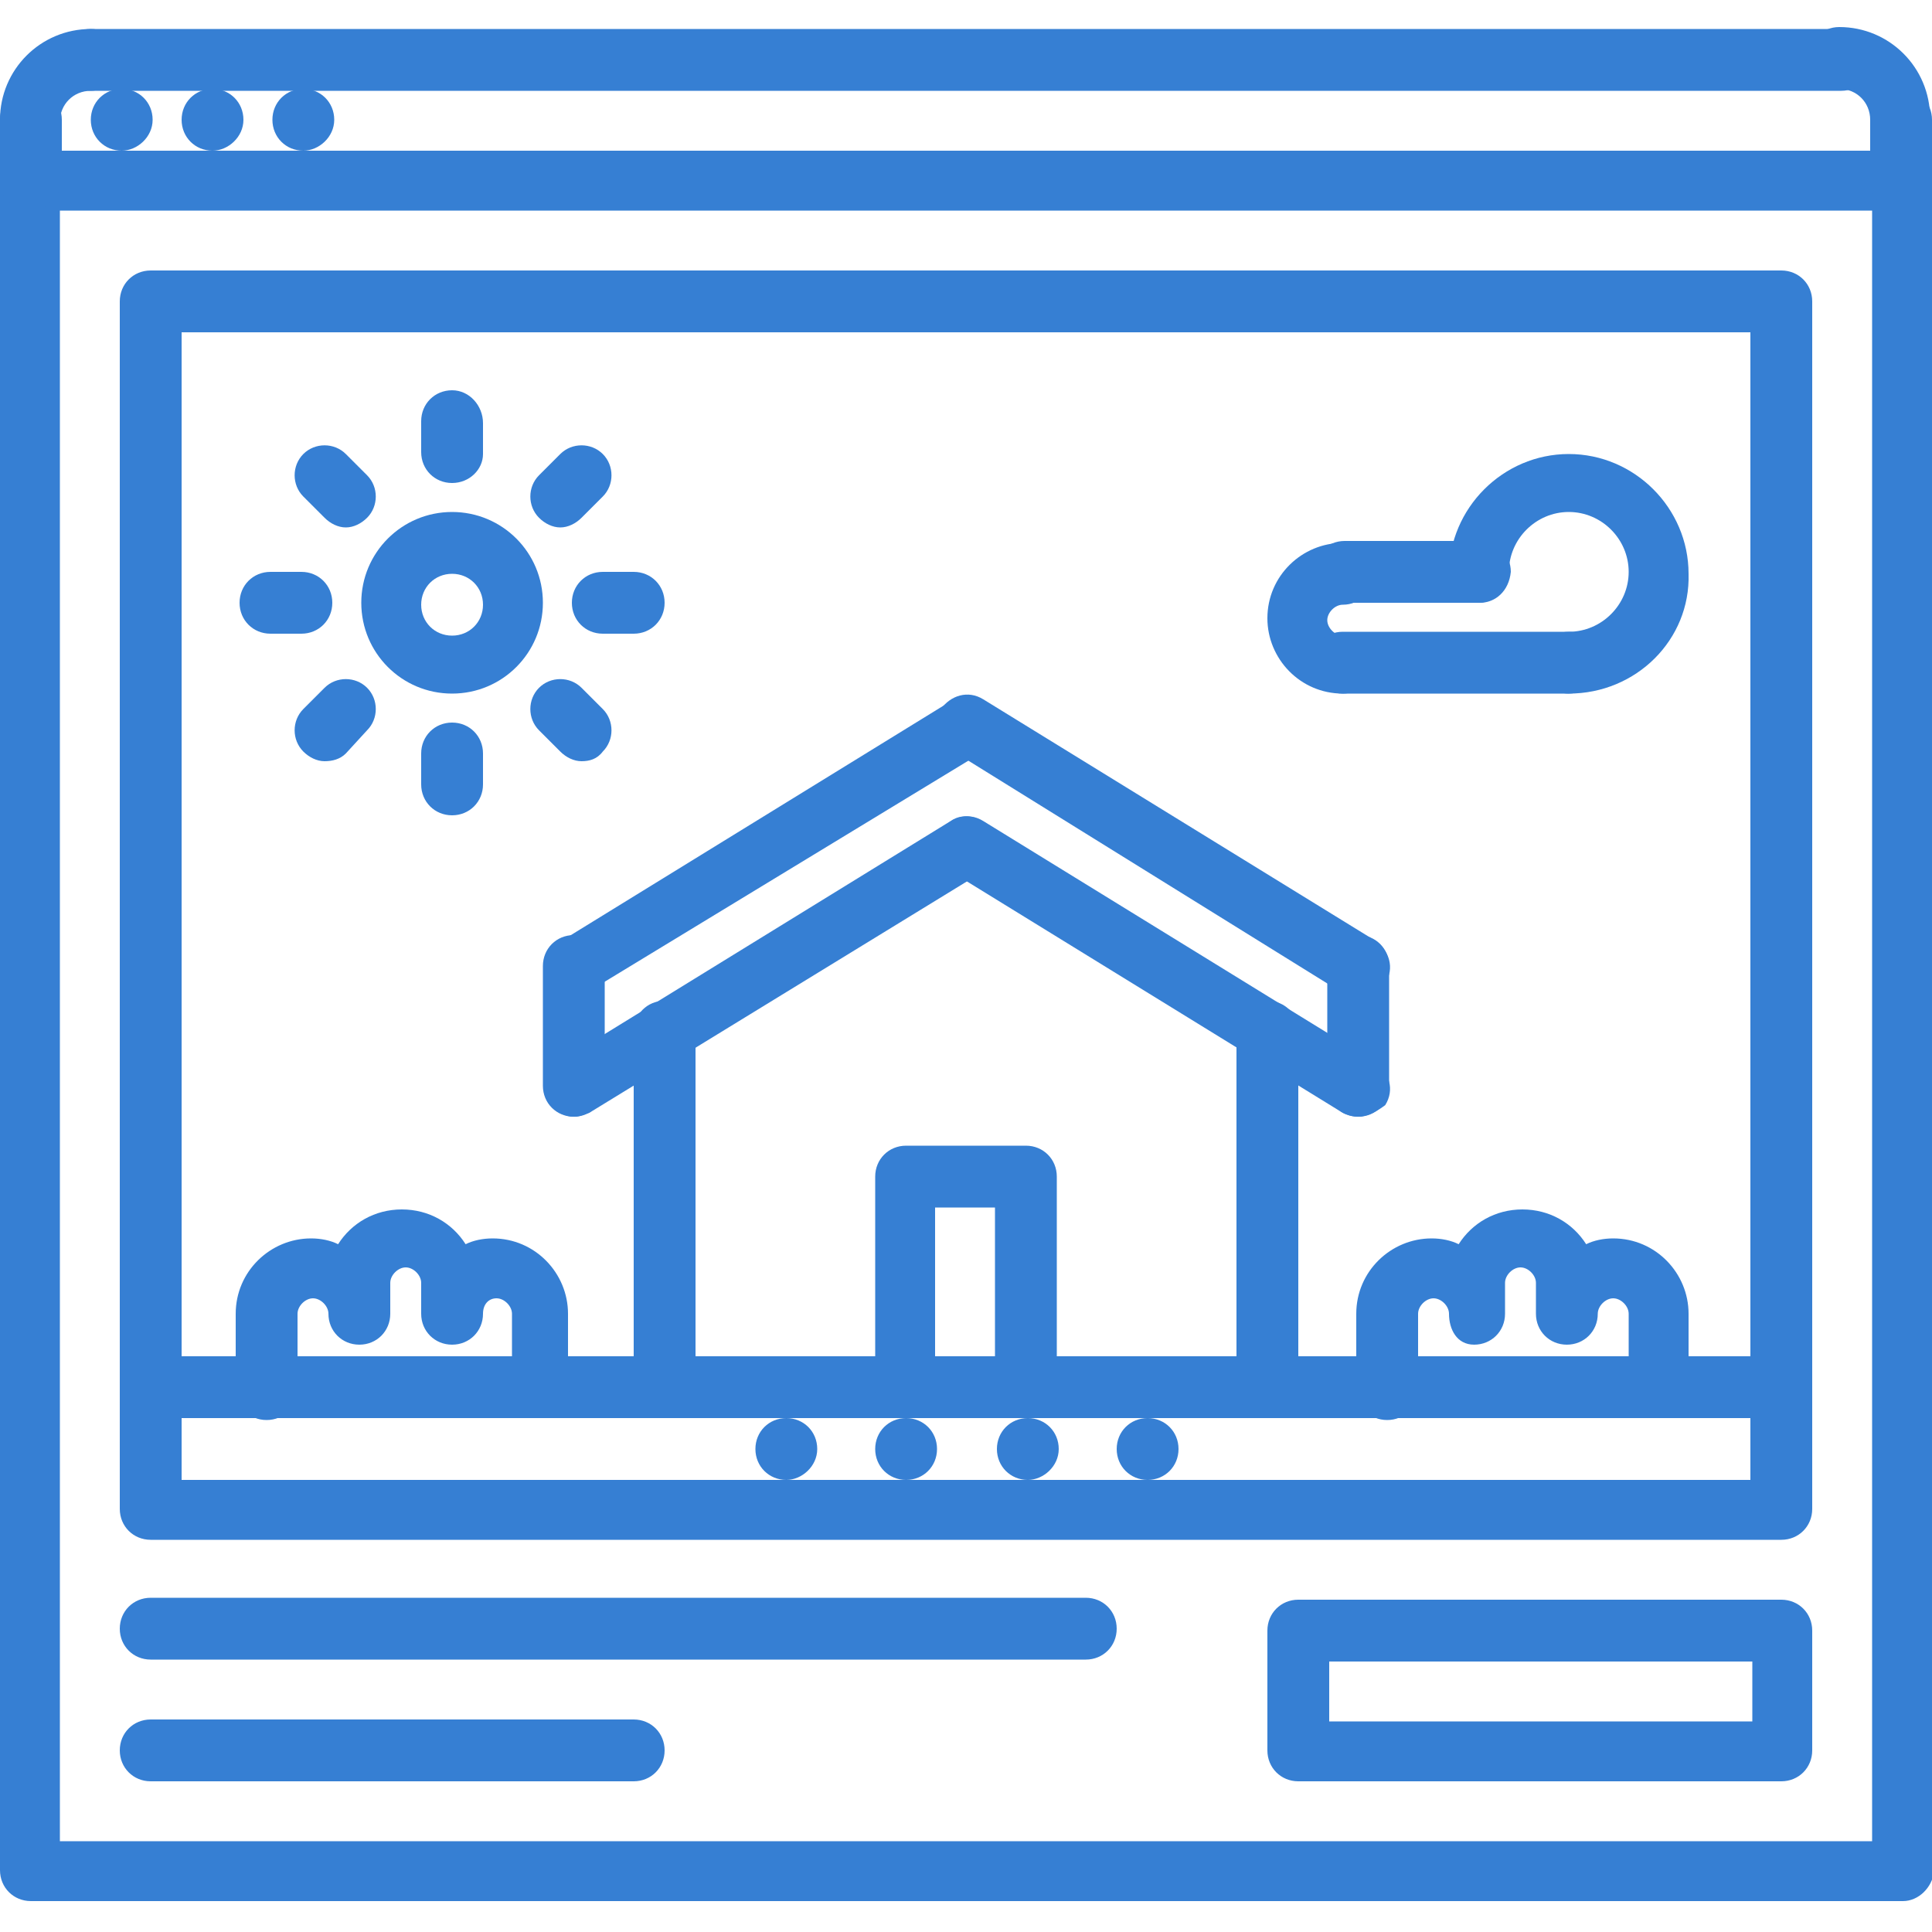 <?xml version="1.0" encoding="UTF-8"?> <!-- Generator: Adobe Illustrator 23.0.6, SVG Export Plug-In . SVG Version: 6.00 Build 0) --> <svg xmlns="http://www.w3.org/2000/svg" xmlns:xlink="http://www.w3.org/1999/xlink" id="Calque_1" x="0px" y="0px" viewBox="0 0 100 100" style="enable-background:new 0 0 100 100;" xml:space="preserve"> <style type="text/css"> .st0{fill:#367FD3;} </style> <g> <g> <g> <path class="st0" d="M40.7,76.6c-0.9,0-1.6-0.7-1.6-1.6s0.7-1.6,1.6-1.6h0c0.9,0,1.6,0.7,1.6,1.6S41.5,76.6,40.7,76.6z"></path> </g> <g> <path class="st0" d="M46.9,76.6c-0.9,0-1.6-0.7-1.6-1.6s0.7-1.6,1.6-1.6h0c0.9,0,1.6,0.7,1.6,1.6S47.8,76.6,46.9,76.6z"></path> </g> <g> <path class="st0" d="M53.2,76.6c-0.9,0-1.6-0.7-1.6-1.6s0.7-1.6,1.6-1.6h0c0.9,0,1.6,0.7,1.6,1.6S54,76.6,53.2,76.6z"></path> </g> <g> <path class="st0" d="M59.4,76.6c-0.9,0-1.6-0.7-1.6-1.6s0.7-1.6,1.6-1.6h0c0.9,0,1.6,0.7,1.6,1.6S60.3,76.6,59.4,76.6z"></path> </g> <g> <g> <g> <path class="st0" d="M6.3,7.8c-0.9,0-1.6-0.7-1.6-1.6s0.7-1.6,1.6-1.6h0c0.9,0,1.6,0.7,1.6,1.6S7.1,7.8,6.3,7.8z"></path> </g> <g> <path class="st0" d="M11,7.8c-0.9,0-1.6-0.7-1.6-1.6s0.7-1.6,1.6-1.6h0c0.9,0,1.6,0.7,1.6,1.6S11.8,7.8,11,7.8z"></path> </g> <g> <path class="st0" d="M15.7,7.8c-0.9,0-1.6-0.7-1.6-1.6s0.7-1.6,1.6-1.6h0c0.9,0,1.6,0.7,1.6,1.6S16.5,7.8,15.7,7.8z"></path> </g> <g> <path class="st0" d="M98.5,98.4H1.6c-0.9,0-1.6-0.7-1.6-1.6V9.4c0-0.9,0.7-1.6,1.6-1.6h96.9c0.9,0,1.6,0.7,1.6,1.6v87.5 C100,97.7,99.3,98.4,98.5,98.4z M3.1,95.3h93.8V10.9H3.1C3.1,10.9,3.1,95.3,3.1,95.3z"></path> </g> <g> <path class="st0" d="M1.5,7.8C0.7,7.8,0,7.1,0,6.2c0-2.6,2.1-4.7,4.7-4.7c0.9,0,1.6,0.7,1.6,1.6S5.5,4.7,4.7,4.7 c-0.9,0-1.6,0.7-1.6,1.6C3.1,7.1,2.4,7.8,1.5,7.8z"></path> </g> <g> <path class="st0" d="M1.5,10.9C0.7,10.9,0,10.2,0,9.4V6.2c0-0.9,0.7-1.6,1.6-1.6s1.6,0.7,1.6,1.6v3.1 C3.1,10.2,2.4,10.9,1.5,10.9z"></path> </g> <g> <path class="st0" d="M98.4,7.8c-0.9,0-1.6-0.7-1.6-1.6c0-0.9-0.7-1.6-1.6-1.6c-0.9,0-1.6-0.7-1.6-1.6s0.7-1.6,1.6-1.6 c2.6,0,4.7,2.1,4.7,4.7C100,7.1,99.3,7.8,98.4,7.8z"></path> </g> <g> <path class="st0" d="M98.4,10.9c-0.9,0-1.6-0.7-1.6-1.6V6.2c0-0.9,0.7-1.6,1.6-1.6s1.6,0.7,1.6,1.6v3.1 C100,10.2,99.3,10.9,98.4,10.9z"></path> </g> <g> <path class="st0" d="M95.3,4.7H4.7C3.8,4.7,3.1,4,3.1,3.1s0.7-1.6,1.6-1.6h90.6c0.9,0,1.6,0.7,1.6,1.6S96.2,4.7,95.3,4.7z"></path> </g> </g> </g> <g> <path class="st0" d="M56.2,85.9H7.8c-0.9,0-1.6-0.7-1.6-1.6s0.7-1.6,1.6-1.6h48.4c0.9,0,1.6,0.7,1.6,1.6S57.1,85.9,56.2,85.9z"></path> </g> <g> <path class="st0" d="M32.8,92.2h-25c-0.9,0-1.6-0.7-1.6-1.6s0.7-1.6,1.6-1.6h25c0.9,0,1.6,0.7,1.6,1.6S33.7,92.2,32.8,92.2z"></path> </g> <g> <path class="st0" d="M92.2,92.2h-25c-0.9,0-1.6-0.7-1.6-1.6v-6.2c0-0.9,0.7-1.6,1.6-1.6h25c0.9,0,1.6,0.7,1.6,1.6v6.2 C93.8,91.5,93.1,92.2,92.2,92.2z M68.8,89.1h21.9v-3.1H68.8V89.1z"></path> </g> <g> <g> <path class="st0" d="M92.2,79.7H7.8c-0.9,0-1.6-0.7-1.6-1.6V15.6c0-0.9,0.7-1.6,1.6-1.6h84.4c0.9,0,1.6,0.7,1.6,1.6v62.5 C93.8,79,93.1,79.7,92.2,79.7z M9.4,76.6h81.2V17.2H9.4V76.6z"></path> </g> <g> <path class="st0" d="M92.2,73.4H7.8c-0.9,0-1.6-0.7-1.6-1.6s0.7-1.6,1.6-1.6h84.4c0.9,0,1.6,0.7,1.6,1.6S93.1,73.4,92.2,73.4z"></path> </g> <g> <g> <path class="st0" d="M34.4,73.4c-0.9,0-1.6-0.7-1.6-1.6V53.4c0-0.9,0.7-1.6,1.6-1.6s1.6,0.7,1.6,1.6v18.5 C35.9,72.7,35.2,73.4,34.4,73.4z"></path> </g> <g> <path class="st0" d="M65.6,73.4c-0.9,0-1.6-0.7-1.6-1.6V53.4c0-0.9,0.7-1.6,1.6-1.6s1.6,0.7,1.6,1.6v18.5 C67.2,72.7,66.5,73.4,65.6,73.4z"></path> </g> <g> <path class="st0" d="M29.7,51.6c-0.5,0-1-0.3-1.3-0.7c-0.5-0.7-0.2-1.7,0.5-2.1l20.3-12.5c0.7-0.5,1.7-0.2,2.2,0.5 c0.5,0.7,0.2,1.7-0.5,2.1L30.5,51.3C30.2,51.5,30,51.6,29.7,51.6z"></path> </g> <g> <path class="st0" d="M70.3,51.6c-0.3,0-0.6-0.1-0.8-0.2L49.2,38.8c-0.7-0.5-1-1.4-0.5-2.1c0.5-0.7,1.4-1,2.2-0.5l20.3,12.5 c0.7,0.5,1,1.4,0.5,2.2C71.3,51.3,70.8,51.6,70.3,51.6z"></path> </g> <g> <path class="st0" d="M29.7,57.8c-0.5,0-1-0.3-1.3-0.7c-0.5-0.7-0.2-1.7,0.5-2.1l20.3-12.5c0.7-0.5,1.7-0.2,2.2,0.5 c0.5,0.7,0.2,1.7-0.5,2.1L30.5,57.6C30.2,57.7,30,57.8,29.7,57.8z"></path> </g> <g> <path class="st0" d="M70.3,57.8c-0.3,0-0.6-0.1-0.8-0.2L49.2,45.1c-0.7-0.5-1-1.4-0.5-2.1c0.5-0.7,1.4-1,2.2-0.5l20.3,12.5 c0.7,0.5,1,1.4,0.5,2.2C71.3,57.5,70.8,57.8,70.3,57.8z"></path> </g> <g> <path class="st0" d="M29.7,57.8c-0.9,0-1.6-0.7-1.6-1.6V50c0-0.9,0.7-1.6,1.6-1.6s1.6,0.7,1.6,1.6v6.2 C31.2,57.1,30.6,57.8,29.7,57.8z"></path> </g> <g> <path class="st0" d="M70.3,57.8c-0.9,0-1.6-0.7-1.6-1.6V50c0-0.9,0.7-1.6,1.6-1.6s1.6,0.7,1.6,1.6v6.2 C71.9,57.1,71.2,57.8,70.3,57.8z"></path> </g> </g> <g> <path class="st0" d="M53.1,73.4h-6.2c-0.9,0-1.6-0.7-1.6-1.6V60.9c0-0.9,0.7-1.6,1.6-1.6h6.2c0.9,0,1.6,0.7,1.6,1.6v10.9 C54.7,72.7,54,73.4,53.1,73.4z M48.4,70.3h3.1v-7.8h-3.1V70.3z"></path> </g> <g> <path class="st0" d="M28.1,73.4c-0.9,0-1.6-0.7-1.6-1.6V68c0-0.4-0.4-0.8-0.8-0.8S25,67.5,25,68c0,0.9-0.7,1.6-1.6,1.6 s-1.6-0.7-1.6-1.6v-1.6c0-0.4-0.4-0.8-0.8-0.8s-0.8,0.4-0.8,0.8V68c0,0.9-0.7,1.6-1.6,1.6s-1.6-0.7-1.6-1.6 c0-0.4-0.4-0.8-0.8-0.8c-0.4,0-0.8,0.4-0.8,0.8v3.9c0,0.9-0.7,1.6-1.6,1.6s-1.6-0.7-1.6-1.6V68c0-2.2,1.8-3.9,3.9-3.9 c0.5,0,1,0.1,1.4,0.3c0.7-1.1,1.9-1.8,3.3-1.8s2.6,0.7,3.3,1.8c0.4-0.2,0.9-0.3,1.4-0.3c2.2,0,3.9,1.8,3.9,3.9v3.9 C29.7,72.7,29,73.4,28.1,73.4z"></path> </g> <g> <path class="st0" d="M85.9,73.4c-0.9,0-1.6-0.7-1.6-1.6V68c0-0.4-0.4-0.8-0.8-0.8s-0.8,0.4-0.8,0.8c0,0.9-0.7,1.6-1.6,1.6 s-1.6-0.7-1.6-1.6v-1.6c0-0.4-0.4-0.8-0.8-0.8s-0.8,0.4-0.8,0.8V68c0,0.9-0.7,1.6-1.6,1.6S75,68.8,75,68c0-0.4-0.4-0.8-0.8-0.8 s-0.8,0.4-0.8,0.8v3.9c0,0.9-0.7,1.6-1.6,1.6s-1.6-0.7-1.6-1.6V68c0-2.2,1.8-3.9,3.9-3.9c0.5,0,1,0.1,1.4,0.3 c0.7-1.1,1.9-1.8,3.3-1.8s2.6,0.7,3.3,1.8c0.4-0.2,0.9-0.3,1.4-0.3c2.2,0,3.9,1.8,3.9,3.9v3.9C87.5,72.7,86.8,73.4,85.9,73.4z"></path> </g> <g> <g> <path class="st0" d="M69.5,35.9c-2.2,0-3.9-1.8-3.9-3.9c0-2.2,1.8-3.9,3.9-3.9c0.9,0,1.6,0.7,1.6,1.6c0,0.9-0.7,1.6-1.6,1.6 c-0.4,0-0.8,0.4-0.8,0.8c0,0.4,0.4,0.8,0.8,0.8c0.9,0,1.6,0.7,1.6,1.6C71.1,35.2,70.4,35.9,69.5,35.9z"></path> </g> <g> <path class="st0" d="M81.2,35.9c-0.9,0-1.6-0.7-1.6-1.6c0-0.9,0.7-1.6,1.6-1.6c1.7,0,3.1-1.4,3.1-3.1c0-1.7-1.4-3.1-3.1-3.1 s-3.1,1.4-3.1,3.1c0,0.9-0.7,1.6-1.6,1.6S75,30.6,75,29.7c0-3.4,2.8-6.2,6.2-6.2s6.2,2.8,6.2,6.2 C87.5,33.1,84.7,35.9,81.2,35.9z"></path> </g> <g> <path class="st0" d="M81.2,35.9H69.5c-0.9,0-1.6-0.7-1.6-1.6c0-0.9,0.7-1.6,1.6-1.6h11.7c0.9,0,1.6,0.7,1.6,1.6 C82.8,35.2,82.1,35.9,81.2,35.9z"></path> </g> <g> <path class="st0" d="M76.6,31.2h-7c-0.9,0-1.6-0.7-1.6-1.6c0-0.9,0.7-1.6,1.6-1.6h7c0.9,0,1.6,0.7,1.6,1.6 C78.1,30.6,77.4,31.2,76.6,31.2z"></path> </g> </g> <g> <path class="st0" d="M23.4,35.9c-2.6,0-4.7-2.1-4.7-4.7s2.1-4.7,4.7-4.7s4.7,2.1,4.7,4.7S26,35.9,23.4,35.9z M23.4,29.7 c-0.9,0-1.6,0.7-1.6,1.6s0.7,1.6,1.6,1.6s1.6-0.7,1.6-1.6S24.3,29.7,23.4,29.7z"></path> </g> <g> <path class="st0" d="M23.4,25c-0.9,0-1.6-0.7-1.6-1.6v-1.6c0-0.9,0.7-1.6,1.6-1.6S25,21,25,21.9v1.6C25,24.3,24.3,25,23.4,25z"></path> </g> <g> <path class="st0" d="M23.4,42.2c-0.9,0-1.6-0.7-1.6-1.6v-1.6c0-0.9,0.7-1.6,1.6-1.6s1.6,0.7,1.6,1.6v1.6 C25,41.5,24.3,42.2,23.4,42.2z"></path> </g> <g> <path class="st0" d="M17.9,27.3c-0.4,0-0.8-0.2-1.1-0.5l-1.1-1.1c-0.6-0.6-0.6-1.6,0-2.2s1.6-0.6,2.2,0l1.1,1.1 c0.6,0.6,0.6,1.6,0,2.2C18.7,27.1,18.3,27.3,17.9,27.3z"></path> </g> <g> <path class="st0" d="M30.1,39.4c-0.4,0-0.8-0.2-1.1-0.5l-1.1-1.1c-0.6-0.6-0.6-1.6,0-2.2c0.6-0.6,1.6-0.6,2.2,0l1.1,1.1 c0.6,0.6,0.6,1.6,0,2.2C30.9,39.3,30.5,39.4,30.1,39.4z"></path> </g> <g> <path class="st0" d="M15.6,32.8h-1.6c-0.9,0-1.6-0.7-1.6-1.6c0-0.9,0.7-1.6,1.6-1.6h1.6c0.9,0,1.6,0.7,1.6,1.6 C17.2,32.1,16.5,32.8,15.6,32.8z"></path> </g> <g> <path class="st0" d="M32.8,32.8h-1.6c-0.9,0-1.6-0.7-1.6-1.6c0-0.9,0.7-1.6,1.6-1.6h1.6c0.9,0,1.6,0.7,1.6,1.6 C34.4,32.1,33.7,32.8,32.8,32.8z"></path> </g> <g> <path class="st0" d="M16.8,39.4c-0.4,0-0.8-0.2-1.1-0.5c-0.6-0.6-0.6-1.6,0-2.2l1.1-1.1c0.6-0.6,1.6-0.6,2.2,0s0.6,1.6,0,2.2 L17.9,39C17.6,39.3,17.2,39.4,16.8,39.4z"></path> </g> <g> <path class="st0" d="M29,27.3c-0.4,0-0.8-0.2-1.1-0.5c-0.6-0.6-0.6-1.6,0-2.2l1.1-1.1c0.6-0.6,1.6-0.6,2.2,0s0.6,1.6,0,2.2 l-1.1,1.1C29.8,27.1,29.4,27.3,29,27.3z"></path> </g> </g> </g> </g> </svg> 